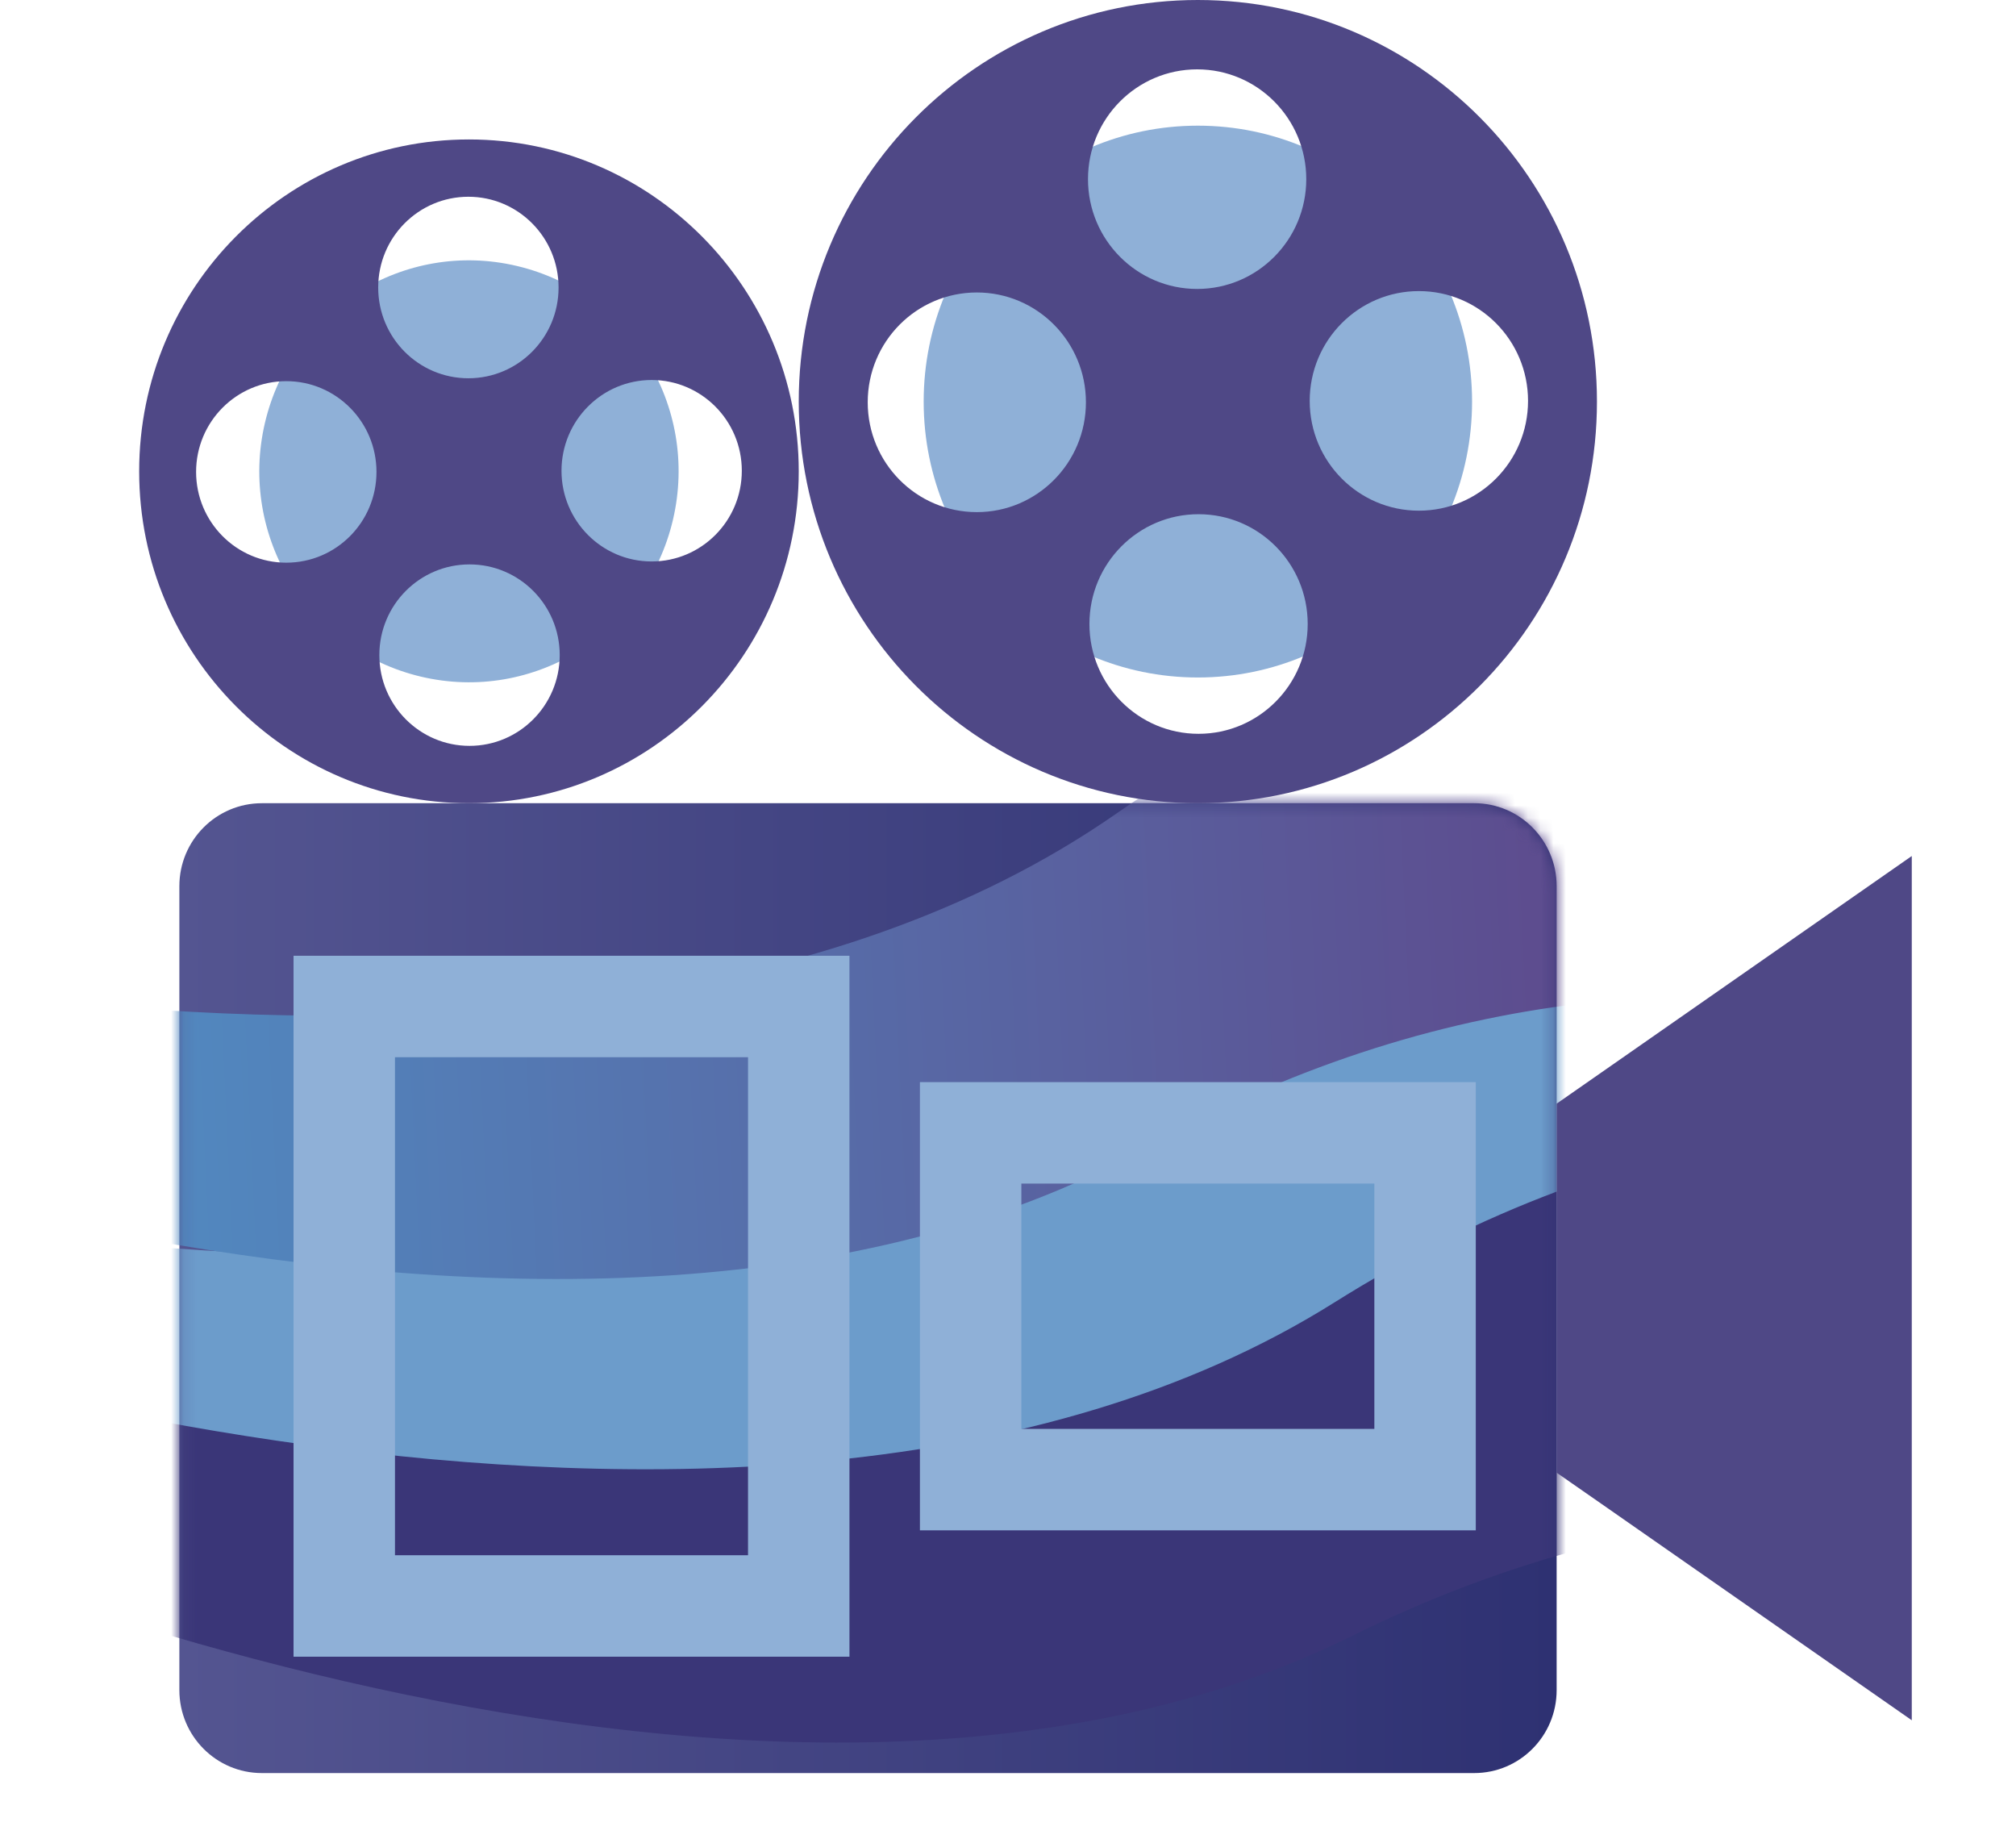 <svg width="159" height="145" viewBox="0 0 159 145" fill="none" xmlns="http://www.w3.org/2000/svg">
<path d="M122.771 133.267C122.771 136.879 119.864 139.809 116.269 139.809H20.653C17.058 139.809 14.146 136.879 14.146 133.267V69.877C14.146 66.265 17.058 63.335 20.653 63.335H116.269C119.864 63.335 122.771 66.265 122.771 69.877V133.267Z" fill="url(#paint0_linear_1051_4)"/>
<mask id="mask0_1051_4" style="mask-type:luminance" maskUnits="userSpaceOnUse" x="14" y="63" width="109" height="77">
<path d="M122.771 133.267C122.771 136.879 119.864 139.809 116.269 139.809H20.653C17.058 139.809 14.146 136.879 14.146 133.267V69.877C14.146 66.265 17.058 63.335 20.653 63.335H116.269C119.864 63.335 122.771 66.265 122.771 69.877V133.267Z" fill="white"/>
</mask>
<g mask="url(#mask0_1051_4)">
<path d="M205.016 74.509C194.381 63.321 146.507 45.319 103.025 79.363C59.542 113.408 -23.458 92.998 -23.458 92.998L-20.162 106.201C-20.162 106.201 60.383 134.891 107.045 105.414C153.706 75.937 199.536 98.681 209.005 110.887" fill="#6C9CCB"/>
<path d="M207.223 108.403C197.786 96.174 152.01 73.317 105.276 102.68C58.542 132.043 -21.93 103.157 -21.93 103.157L-19.999 116.629C-19.999 116.629 57.186 153.499 106.615 129.004C156.039 104.509 199.305 131.874 207.476 144.995" fill="#3A3678"/>
<path d="M190.144 65.032C180.141 53.262 133.344 32.607 88.043 64.154C42.738 95.701 -39 70.669 -39 70.669L-36.441 84.035C-36.441 84.035 42.39 117.197 90.612 90.387C138.833 63.571 183.334 88.853 192.111 101.574" fill="url(#paint1_linear_1051_4)"/>
</g>
<path d="M126.344 84.536L122.771 87.025V116.124L126.344 118.608L150.78 135.646V67.498L126.344 84.536Z" fill="#4F4886"/>
<path d="M116.101 31.665C116.101 43.681 106.415 53.421 94.473 53.421C82.531 53.421 72.849 43.681 72.849 31.665C72.849 19.65 82.526 9.909 94.473 9.909C106.42 9.909 116.101 19.65 116.101 31.665Z" fill="#8FB0D7"/>
<path d="M94.473 0C77.091 0 62.996 14.177 62.996 31.665C62.996 49.154 77.086 63.335 94.473 63.335C111.86 63.335 125.95 49.158 125.95 31.665C125.95 14.172 111.86 0 94.473 0ZM77.041 40.382C72.289 40.382 68.436 36.506 68.436 31.72C68.436 26.934 72.293 23.062 77.041 23.062C81.789 23.062 85.646 26.938 85.646 31.72C85.646 36.501 81.794 40.382 77.041 40.382ZM94.419 5.469C99.171 5.469 103.024 9.349 103.024 14.127C103.024 18.904 99.171 22.784 94.419 22.784C89.666 22.784 85.809 18.908 85.809 14.127C85.809 9.345 89.662 5.469 94.419 5.469ZM94.527 57.862C89.775 57.862 85.922 53.985 85.922 49.204C85.922 44.422 89.775 40.546 94.527 40.546C99.28 40.546 103.137 44.422 103.137 49.204C103.137 53.985 99.28 57.862 94.527 57.862ZM111.905 40.268C107.153 40.268 103.295 36.392 103.295 31.611C103.295 26.829 107.153 22.953 111.905 22.953C116.658 22.953 120.515 26.829 120.515 31.611C120.515 36.392 116.658 40.268 111.905 40.268Z" fill="#4F4886"/>
<path d="M53.079 40.97C55.169 32.028 49.657 23.074 40.769 20.972C31.881 18.869 22.982 24.414 20.892 33.357C18.803 42.299 24.314 51.253 33.202 53.355C42.09 55.458 50.989 49.913 53.079 40.97Z" fill="#8FB0D7"/>
<path d="M36.986 10.996C22.62 10.996 10.976 22.712 10.976 37.166C10.976 51.62 22.62 63.335 36.986 63.335C51.352 63.335 62.996 51.62 62.996 37.166C62.996 22.712 51.352 10.996 36.986 10.996ZM22.579 44.368C18.654 44.368 15.466 41.165 15.466 37.211C15.466 33.258 18.654 30.055 22.579 30.055C26.504 30.055 29.692 33.258 29.692 37.211C29.692 41.165 26.513 44.368 22.579 44.368ZM36.941 15.514C40.866 15.514 44.054 18.717 44.054 22.671C44.054 26.624 40.87 29.827 36.941 29.827C33.011 29.827 29.828 26.624 29.828 22.671C29.828 18.717 33.011 15.514 36.941 15.514ZM37.031 58.812C33.106 58.812 29.918 55.61 29.918 51.656C29.918 47.702 33.102 44.504 37.031 44.504C40.961 44.504 44.144 47.707 44.144 51.656C44.144 55.605 40.961 58.812 37.031 58.812ZM51.393 44.272C47.468 44.272 44.285 41.069 44.285 37.12C44.285 33.171 47.468 29.964 51.393 29.964C55.318 29.964 58.506 33.166 58.506 37.12C58.506 41.074 55.322 44.272 51.393 44.272Z" fill="#4F4886"/>
<path d="M62.996 79.363H27.151V126.633H62.996V79.363Z" stroke="#8FB0D7" stroke-width="8" stroke-miterlimit="10"/>
<path d="M112.394 89.327H76.553V116.67H112.394V89.327Z" stroke="#8FB0D7" stroke-width="8" stroke-miterlimit="10"/>
<defs>
<linearGradient id="paint0_linear_1051_4" x1="14.15" y1="101.574" x2="122.771" y2="101.574" gradientUnits="userSpaceOnUse">
<stop stop-color="#545591"/>
<stop offset="1" stop-color="#2E3172"/>
</linearGradient>
<linearGradient id="paint1_linear_1051_4" x1="190.783" y1="73.277" x2="-38.365" y2="84.018" gradientUnits="userSpaceOnUse">
<stop stop-color="#642770"/>
<stop offset="1" stop-color="#4CA4D6"/>
</linearGradient>
</defs>
</svg>
